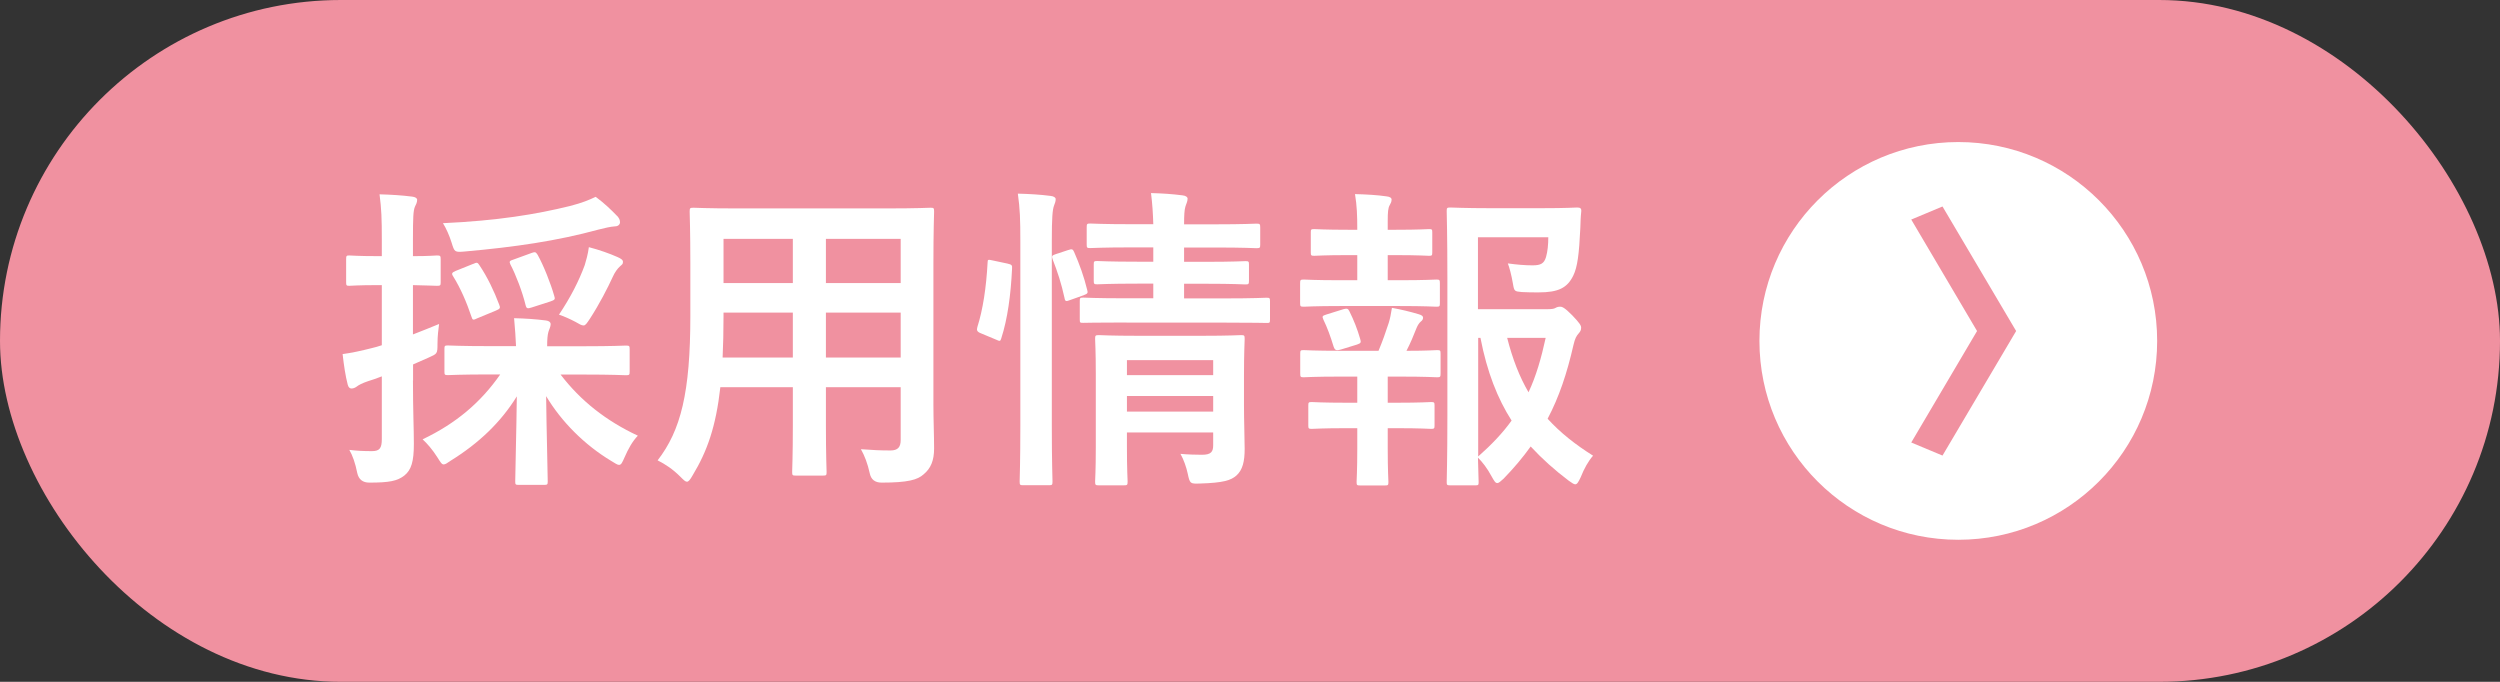 <?xml version="1.0" encoding="UTF-8"?><svg id="_レイヤー_2" xmlns="http://www.w3.org/2000/svg" viewBox="0 0 220 60"><rect x="0" y="0" width="220" height="60" fill="#333333" stroke="none"/><defs><style>.cls-1{fill:#fff;}.cls-1,.cls-2{stroke-width:0px;}.cls-2{fill:#f091a0;}</style></defs><g id="_デザイン"><rect class="cls-2" x="0" y="0" width="220" height="60" rx="30" ry="30"/><path class="cls-1" d="M36.34,33.48c0,2.66.08,4.2.08,5.57,0,1.57-.22,2.3-.84,2.8-.62.48-1.32.62-3.08.62q-.87,0-1.06-.84c-.17-.87-.42-1.57-.7-2.04.64.08,1.26.11,1.99.11.67,0,.87-.25.87-1.06v-5.52c-.42.17-.84.31-1.2.42-.5.17-.84.34-1.01.48-.11.08-.28.17-.45.17s-.28-.11-.34-.34c-.2-.76-.34-1.71-.45-2.69.81-.11,1.6-.28,2.58-.53.25-.06.56-.14.87-.25v-5.29h-.31c-1.82,0-2.38.06-2.55.06-.25,0-.28-.03-.28-.31v-2.02c0-.31.03-.34.28-.34.17,0,.73.06,2.55.06h.31v-1.46c0-1.82-.03-2.69-.2-3.98,1.04.03,1.9.08,2.86.2.28.03.45.14.45.28,0,.25-.11.42-.2.62-.14.34-.17.92-.17,2.83v1.51c1.46,0,1.93-.06,2.1-.06.31,0,.34.03.34.34v2.02c0,.28-.03.31-.34.31-.17,0-.64-.03-2.1-.06v4.34c.76-.28,1.54-.62,2.3-.92-.06.45-.14,1.06-.14,1.74,0,.92-.03.87-.81,1.23l-1.34.59v1.43ZM43.2,32.95c-2.69,0-3.61.06-3.78.06-.28,0-.31-.03-.31-.31v-1.99c0-.28.03-.31.31-.31.17,0,1.09.06,3.78.06h2.21c-.03-.7-.08-1.48-.17-2.46,1.04.03,1.85.08,2.8.2.28.03.42.17.42.31,0,.25-.14.48-.2.7-.08.28-.11.67-.11,1.26h3.14c2.69,0,3.61-.06,3.78-.06.31,0,.34.03.34.31v1.99c0,.28-.03.31-.34.31-.17,0-1.09-.06-3.78-.06h-1.96c1.76,2.3,3.98,4.06,6.8,5.38-.48.5-.84,1.15-1.18,1.93-.2.45-.28.64-.48.64-.14,0-.34-.14-.67-.34-2.38-1.43-4.4-3.47-5.74-5.71.03,2.86.14,6.78.14,7.5,0,.28-.03.31-.34.31h-2.21c-.28,0-.31-.03-.31-.31,0-.73.11-4.59.14-7.48-1.4,2.27-3.33,4.12-5.85,5.68-.28.2-.45.31-.59.31-.17,0-.28-.2-.56-.64-.45-.7-.87-1.18-1.29-1.57,2.94-1.4,5.12-3.25,6.83-5.71h-.84ZM54.31,19c.17.2.25.34.25.56,0,.17-.14.36-.45.36-.42.03-.87.14-1.43.28-3.7,1.01-7.39,1.54-11.76,1.93-.92.08-.92.06-1.18-.78-.2-.64-.48-1.26-.76-1.71,4.82-.22,8.2-.78,11.17-1.51,1.09-.28,1.68-.53,2.27-.81.76.56,1.37,1.15,1.88,1.68ZM41.63,23.23c.31-.14.39-.17.56.11.7,1.04,1.29,2.27,1.74,3.47.11.28.11.36-.31.53l-1.62.67c-.34.17-.42.17-.5-.11-.45-1.34-.98-2.55-1.62-3.58-.17-.25-.11-.34.22-.48l1.54-.62ZM46.72,22.28c.39-.14.42-.11.59.14.53.95,1.15,2.52,1.46,3.61.11.31.06.36-.34.5l-1.65.53c-.36.11-.45.11-.53-.22-.28-1.15-.84-2.63-1.34-3.58-.11-.25-.08-.31.28-.42l1.54-.56ZM51.46,23.32c.11-.36.28-.95.36-1.57.95.25,1.82.56,2.52.87.31.14.48.25.48.42,0,.2-.06.22-.25.39-.25.22-.48.56-.64.92-.45.98-1.18,2.41-2.02,3.7-.28.42-.39.59-.56.59s-.36-.11-.7-.31c-.53-.28-1.04-.5-1.46-.64,1.01-1.51,1.76-2.97,2.27-4.37Z"/><path class="cls-1" d="M82.14,35.61c0,1.29.06,2.72.06,3.86,0,1.04-.28,1.74-.92,2.27-.53.48-1.37.73-3.7.73q-.87,0-1.04-.81c-.2-.9-.45-1.54-.78-2.13,1.15.08,1.68.11,2.6.11.64,0,.9-.28.9-.92v-4.65h-6.58v3.33c0,2.72.06,3.98.06,4.14,0,.28-.03.31-.31.31h-2.41c-.28,0-.31-.03-.31-.31,0-.2.06-1.43.06-4.14v-3.33h-6.38c-.39,3.47-1.15,5.63-2.44,7.76-.22.39-.36.56-.5.56s-.28-.14-.59-.45c-.67-.67-1.32-1.09-1.99-1.43,2.04-2.63,2.88-5.96,2.88-12.71v-4.59c0-2.91-.06-4.42-.06-4.59,0-.31.03-.34.34-.34.17,0,1.15.06,3.84.06h13.16c2.72,0,3.67-.06,3.86-.06.28,0,.31.03.31.34,0,.17-.06,1.68-.06,4.59v12.4ZM69.77,31.46v-3.95h-6.1v.31c0,1.34-.03,2.55-.08,3.64h6.19ZM69.77,24.91v-3.89h-6.1v3.89h6.1ZM72.68,21.02v3.89h6.58v-3.89h-6.58ZM79.26,31.46v-3.95h-6.58v3.95h6.58Z"/><path class="cls-1" d="M88.67,23.2c.36.08.42.14.39.45-.11,2.3-.39,4.4-.95,6.13-.08.28-.14.25-.45.11l-1.34-.56c-.36-.14-.39-.28-.31-.56.48-1.51.78-3.44.9-5.68,0-.28.06-.25.45-.17l1.32.28ZM89.79,21.27c0-1.99-.03-2.88-.22-4.23,1.06.03,1.96.08,2.88.2.28.03.45.14.45.28,0,.2-.06.36-.14.56-.14.36-.2,1.06-.2,3.11v16.27c0,3.16.06,4.76.06,4.9,0,.31-.03.34-.31.34h-2.27c-.28,0-.31-.03-.31-.34,0-.14.06-1.74.06-4.87v-16.21ZM94.02,22c.31-.11.39-.08.5.17.48,1.09.87,2.18,1.15,3.33.08.28.06.34-.31.48l-1.18.42c-.36.14-.45.14-.5-.17-.28-1.29-.62-2.32-1.04-3.39-.11-.31-.08-.36.28-.48l1.09-.36ZM99.14,28.38c-2.72,0-3.64.03-3.81.03-.28,0-.31,0-.31-.31v-1.6c0-.28.03-.31.31-.31.17,0,1.09.06,3.81.06h2.35v-1.29h-1.4c-2.52,0-3.33.06-3.53.06-.28,0-.31-.03-.31-.34v-1.4c0-.28.03-.31.31-.31.2,0,1.01.06,3.53.06h1.4v-1.26h-1.85c-2.63,0-3.53.06-3.7.06-.28,0-.31-.03-.31-.31v-1.51c0-.31.03-.34.31-.34.17,0,1.06.06,3.7.06h1.85c-.03-.98-.08-1.76-.2-2.74,1.04.03,1.82.08,2.77.2.31.03.45.17.45.28,0,.28-.14.5-.2.73-.08.28-.11.73-.11,1.54h2.69c2.6,0,3.5-.06,3.67-.06.31,0,.34.03.34.34v1.51c0,.28-.03.31-.34.31-.17,0-1.06-.06-3.67-.06h-2.69v1.26h1.9c2.49,0,3.33-.06,3.5-.06.28,0,.31.03.31.31v1.4c0,.31-.03.34-.31.34-.17,0-1.01-.06-3.5-.06h-1.9v1.29h3.47c2.69,0,3.64-.06,3.78-.06.28,0,.31.03.31.31v1.6c0,.31-.03.31-.31.31-.14,0-1.09-.03-3.78-.03h-8.54ZM109.47,35.61c0,1.4.06,3.02.06,3.89,0,1.09-.17,1.85-.73,2.35-.48.42-1.15.64-3.19.7-.87.03-.9.03-1.09-.87-.11-.53-.36-1.26-.64-1.74.64.06,1.4.08,1.9.08.81,0,.98-.28.98-.84v-1.12h-7.59v1.29c0,1.96.06,2.88.06,3.02,0,.31-.03.34-.34.34h-2.18c-.31,0-.34-.03-.34-.34,0-.14.06-.98.06-2.97v-6.55c0-1.96-.06-2.86-.06-3.02,0-.31.03-.34.34-.34.17,0,1.01.06,3.47.06h5.57c2.46,0,3.28-.06,3.47-.06.28,0,.31.03.31.34,0,.17-.06,1.2-.06,3.28v2.49ZM99.17,31.69v1.32h7.59v-1.32h-7.59ZM106.76,36.22v-1.37h-7.59v1.37h7.59Z"/><path class="cls-1" d="M119.44,24.66v-2.21h-.76c-2.16,0-2.86.06-3.02.06-.28,0-.31-.03-.31-.31v-1.76c0-.25.03-.28.31-.28.17,0,.87.06,3.02.06h.76v-.06c0-1.18-.03-2.07-.2-3.08,1.04.03,1.96.08,2.77.2.31.03.45.14.45.28,0,.2-.08.34-.17.5-.14.25-.17.62-.17,1.4v.76h.62c2.16,0,2.86-.06,3.02-.06.25,0,.28.03.28.28v1.76c0,.28-.03.31-.28.31-.17,0-.87-.06-3.02-.06h-.62v2.21h.95c2.41,0,3.16-.06,3.33-.06.28,0,.31.03.31.34v1.74c0,.28-.03.31-.31.31-.17,0-.92-.06-3.33-.06h-5.04c-2.35,0-3.14.06-3.28.06-.31,0-.34-.03-.34-.31v-1.74c0-.31.03-.34.34-.34.14,0,.92.06,3.28.06h1.4ZM119.44,35.44v-2.3h-1.43c-2.35,0-3.14.06-3.28.06-.28,0-.31-.03-.31-.34v-1.74c0-.28.03-.31.31-.31.14,0,.92.06,3.28.06h3.3c.34-.81.64-1.65.9-2.46.11-.36.2-.78.28-1.32.78.14,1.62.34,2.35.56.28.08.39.17.39.31s-.08.25-.2.34c-.14.11-.28.34-.36.53-.31.78-.53,1.32-.9,2.04,1.85,0,2.52-.06,2.69-.06.28,0,.31.03.31.31v1.74c0,.31-.03.34-.31.34-.17,0-.92-.06-3.3-.06h-1.04v2.3h.76c2.18,0,2.88-.06,3.05-.06.28,0,.31.03.31.31v1.74c0,.28-.03.31-.31.31-.17,0-.87-.06-3.05-.06h-.76v1.82c0,1.88.06,2.77.06,2.91,0,.28-.03.31-.31.31h-2.18c-.28,0-.31-.03-.31-.31,0-.17.06-1.04.06-2.91v-1.82h-.92c-2.18,0-2.91.06-3.08.06-.28,0-.31-.03-.31-.31v-1.74c0-.28.03-.31.31-.31.17,0,.9.06,3.08.06h.92ZM117.98,30.76c-.11.03-.22.06-.31.06-.14,0-.25-.11-.31-.31-.28-.92-.56-1.68-.9-2.38-.14-.31-.08-.34.25-.45l1.54-.48c.31-.08.39-.03.5.2.39.78.7,1.57.95,2.44.08.28.08.36-.28.48l-1.46.45ZM136.1,27.21c.45,0,.64-.03.78-.11.14-.08.25-.11.42-.11s.39.08,1.06.76c.67.7.78.9.78,1.09,0,.22-.08.34-.2.48-.22.25-.34.45-.48,1.06-.56,2.46-1.26,4.56-2.27,6.47,1.12,1.23,2.44,2.27,4,3.25-.42.48-.78,1.12-1.09,1.9-.2.42-.31.62-.48.62-.11,0-.28-.11-.56-.31-1.26-.95-2.35-1.93-3.36-3.02-.7.98-1.48,1.9-2.38,2.83-.28.25-.42.39-.56.39-.17,0-.28-.2-.5-.59-.39-.73-.81-1.26-1.2-1.65.03,1.32.06,2.04.06,2.16,0,.25-.03.28-.31.28h-2.16c-.31,0-.34-.03-.34-.28,0-.2.06-2.04.06-5.85v-12.07c0-3.84-.06-5.74-.06-5.94,0-.28.03-.31.34-.31.17,0,1.26.06,3.47.06h4.51c2.24,0,3-.06,3.16-.06.28,0,.39.08.36.36-.06.53-.06.95-.08,1.43-.11,2.32-.25,3.44-.62,4.2-.53,1.09-1.32,1.48-3.05,1.48-.48,0-.98,0-1.48-.03-.64-.06-.67-.06-.78-.73-.14-.81-.31-1.43-.45-1.79.81.11,1.51.17,2.18.17.73,0,1.01-.17,1.18-.73.14-.48.2-1.09.2-1.74h-6.19v6.33h6.02ZM130.08,40.17c1.18-1.04,2.16-2.07,2.94-3.16-1.23-1.93-2.16-4.26-2.74-7.28h-.2v10.44ZM132.63,29.73c.48,1.88,1.09,3.44,1.88,4.79.67-1.43,1.12-3,1.51-4.79h-3.39Z"/><circle class="cls-1" cx="172.33" cy="30" r="17.5"/><path class="cls-2" d="M170.94,40.09l-2.75-1.15,5.79-9.81-5.79-9.81,2.75-1.15,6.48,10.96-6.48,10.96Z"/></g></svg>